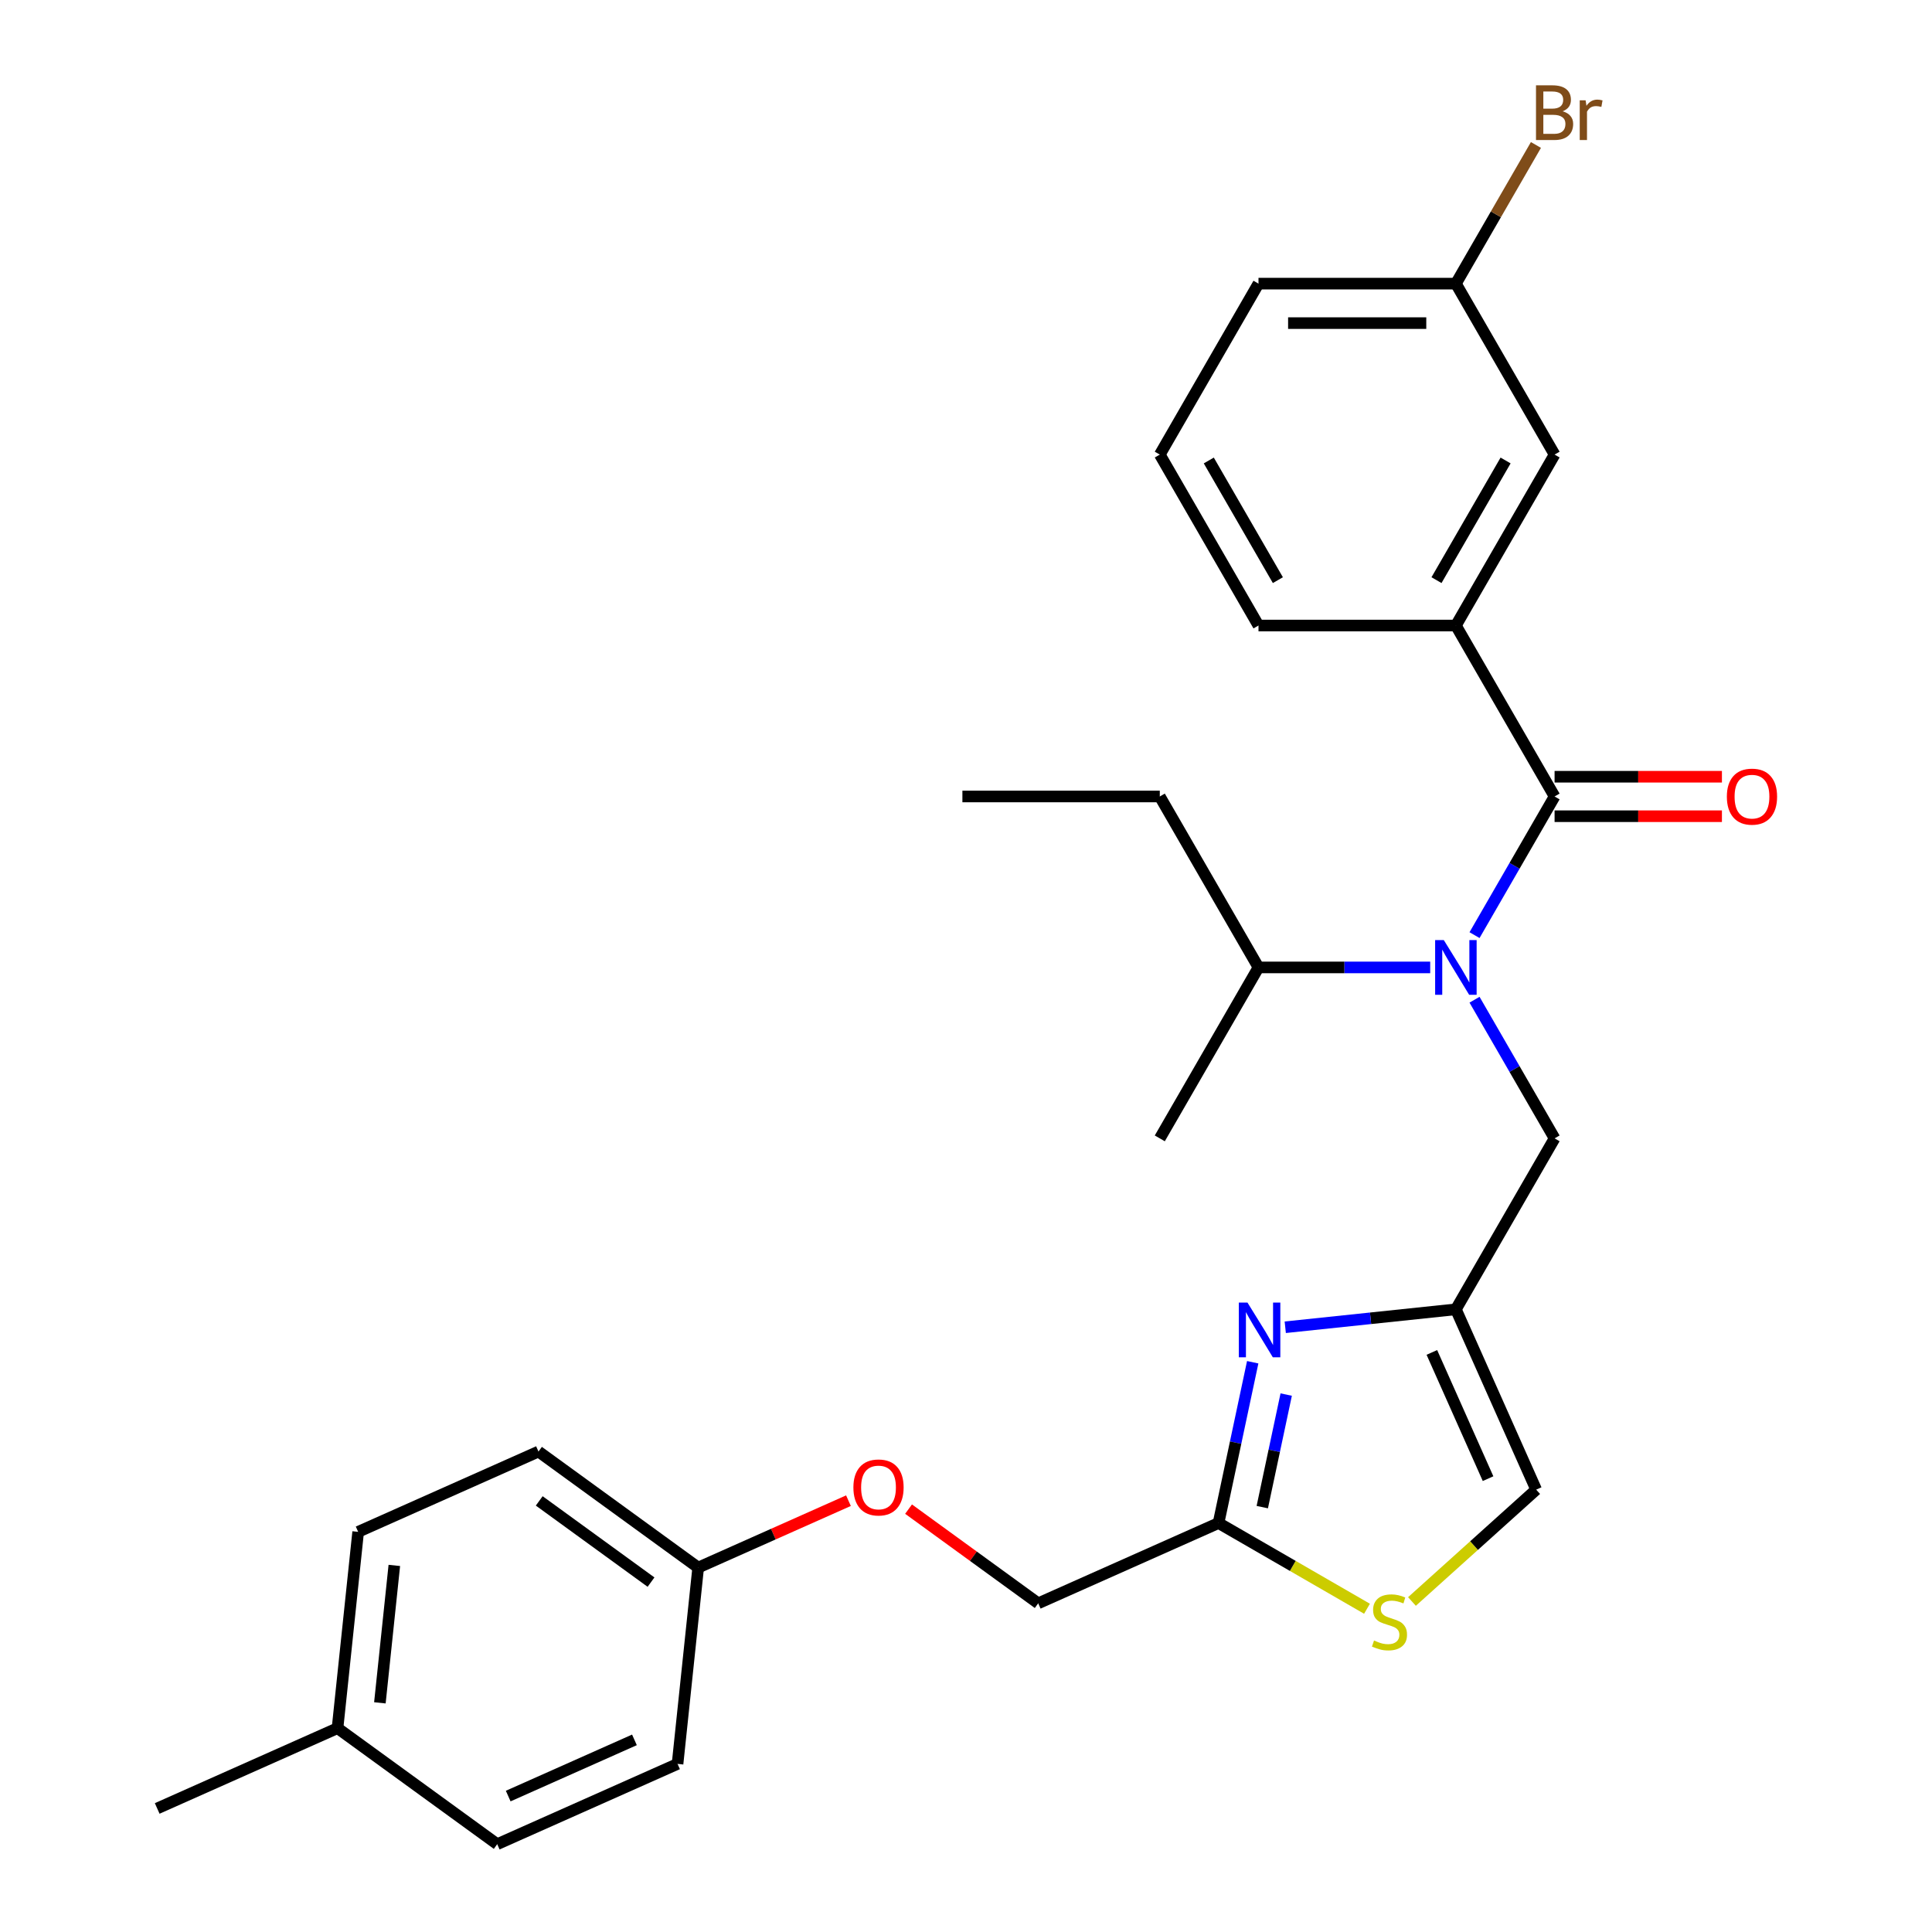 <?xml version='1.0' encoding='iso-8859-1'?>
<svg version='1.1' baseProfile='full'
              xmlns='http://www.w3.org/2000/svg'
                      xmlns:rdkit='http://www.rdkit.org/xml'
                      xmlns:xlink='http://www.w3.org/1999/xlink'
                  xml:space='preserve'
width='1000px' height='1000px' viewBox='0 0 1000 1000'>
<!-- END OF HEADER -->
<rect style='opacity:1.0;fill:#FFFFFF;stroke:none' width='1000' height='1000' x='0' y='0'> </rect>
<path class='bond-0' d='M 753.564,323.772 L 804.649,235.29' style='fill:none;fill-rule:evenodd;stroke:#000000;stroke-width:6px;stroke-linecap:butt;stroke-linejoin:miter;stroke-opacity:1' />
<path class='bond-0' d='M 743.53,300.282 L 779.29,238.345' style='fill:none;fill-rule:evenodd;stroke:#000000;stroke-width:6px;stroke-linecap:butt;stroke-linejoin:miter;stroke-opacity:1' />
<path class='bond-1' d='M 753.564,323.772 L 651.393,323.772' style='fill:none;fill-rule:evenodd;stroke:#000000;stroke-width:6px;stroke-linecap:butt;stroke-linejoin:miter;stroke-opacity:1' />
<path class='bond-2' d='M 753.564,323.772 L 804.649,412.254' style='fill:none;fill-rule:evenodd;stroke:#000000;stroke-width:6px;stroke-linecap:butt;stroke-linejoin:miter;stroke-opacity:1' />
<path class='bond-3' d='M 763.214,517.451 L 783.931,553.335' style='fill:none;fill-rule:evenodd;stroke:#0000FF;stroke-width:6px;stroke-linecap:butt;stroke-linejoin:miter;stroke-opacity:1' />
<path class='bond-3' d='M 783.931,553.335 L 804.649,589.219' style='fill:none;fill-rule:evenodd;stroke:#000000;stroke-width:6px;stroke-linecap:butt;stroke-linejoin:miter;stroke-opacity:1' />
<path class='bond-4' d='M 763.214,484.022 L 783.931,448.138' style='fill:none;fill-rule:evenodd;stroke:#0000FF;stroke-width:6px;stroke-linecap:butt;stroke-linejoin:miter;stroke-opacity:1' />
<path class='bond-4' d='M 783.931,448.138 L 804.649,412.254' style='fill:none;fill-rule:evenodd;stroke:#000000;stroke-width:6px;stroke-linecap:butt;stroke-linejoin:miter;stroke-opacity:1' />
<path class='bond-5' d='M 740.269,500.737 L 695.831,500.737' style='fill:none;fill-rule:evenodd;stroke:#0000FF;stroke-width:6px;stroke-linecap:butt;stroke-linejoin:miter;stroke-opacity:1' />
<path class='bond-5' d='M 695.831,500.737 L 651.393,500.737' style='fill:none;fill-rule:evenodd;stroke:#000000;stroke-width:6px;stroke-linecap:butt;stroke-linejoin:miter;stroke-opacity:1' />
<path class='bond-6' d='M 804.649,422.471 L 847.957,422.471' style='fill:none;fill-rule:evenodd;stroke:#000000;stroke-width:6px;stroke-linecap:butt;stroke-linejoin:miter;stroke-opacity:1' />
<path class='bond-6' d='M 847.957,422.471 L 891.265,422.471' style='fill:none;fill-rule:evenodd;stroke:#FF0000;stroke-width:6px;stroke-linecap:butt;stroke-linejoin:miter;stroke-opacity:1' />
<path class='bond-6' d='M 804.649,402.037 L 847.957,402.037' style='fill:none;fill-rule:evenodd;stroke:#000000;stroke-width:6px;stroke-linecap:butt;stroke-linejoin:miter;stroke-opacity:1' />
<path class='bond-6' d='M 847.957,402.037 L 891.265,402.037' style='fill:none;fill-rule:evenodd;stroke:#FF0000;stroke-width:6px;stroke-linecap:butt;stroke-linejoin:miter;stroke-opacity:1' />
<path class='bond-7' d='M 804.649,235.29 L 753.564,146.807' style='fill:none;fill-rule:evenodd;stroke:#000000;stroke-width:6px;stroke-linecap:butt;stroke-linejoin:miter;stroke-opacity:1' />
<path class='bond-8' d='M 753.564,146.807 L 774.281,110.923' style='fill:none;fill-rule:evenodd;stroke:#000000;stroke-width:6px;stroke-linecap:butt;stroke-linejoin:miter;stroke-opacity:1' />
<path class='bond-8' d='M 774.281,110.923 L 794.999,75.039' style='fill:none;fill-rule:evenodd;stroke:#7F4C19;stroke-width:6px;stroke-linecap:butt;stroke-linejoin:miter;stroke-opacity:1' />
<path class='bond-9' d='M 753.564,146.807 L 651.393,146.807' style='fill:none;fill-rule:evenodd;stroke:#000000;stroke-width:6px;stroke-linecap:butt;stroke-linejoin:miter;stroke-opacity:1' />
<path class='bond-9' d='M 738.238,167.241 L 666.719,167.241' style='fill:none;fill-rule:evenodd;stroke:#000000;stroke-width:6px;stroke-linecap:butt;stroke-linejoin:miter;stroke-opacity:1' />
<path class='bond-10' d='M 600.308,412.254 L 651.393,500.737' style='fill:none;fill-rule:evenodd;stroke:#000000;stroke-width:6px;stroke-linecap:butt;stroke-linejoin:miter;stroke-opacity:1' />
<path class='bond-11' d='M 600.308,412.254 L 498.137,412.254' style='fill:none;fill-rule:evenodd;stroke:#000000;stroke-width:6px;stroke-linecap:butt;stroke-linejoin:miter;stroke-opacity:1' />
<path class='bond-12' d='M 804.649,589.219 L 753.564,677.701' style='fill:none;fill-rule:evenodd;stroke:#000000;stroke-width:6px;stroke-linecap:butt;stroke-linejoin:miter;stroke-opacity:1' />
<path class='bond-13' d='M 651.393,500.737 L 600.308,589.219' style='fill:none;fill-rule:evenodd;stroke:#000000;stroke-width:6px;stroke-linecap:butt;stroke-linejoin:miter;stroke-opacity:1' />
<path class='bond-14' d='M 470.269,781.122 L 503.821,805.499' style='fill:none;fill-rule:evenodd;stroke:#FF0000;stroke-width:6px;stroke-linecap:butt;stroke-linejoin:miter;stroke-opacity:1' />
<path class='bond-14' d='M 503.821,805.499 L 537.373,829.876' style='fill:none;fill-rule:evenodd;stroke:#000000;stroke-width:6px;stroke-linecap:butt;stroke-linejoin:miter;stroke-opacity:1' />
<path class='bond-15' d='M 439.161,776.747 L 400.269,794.062' style='fill:none;fill-rule:evenodd;stroke:#FF0000;stroke-width:6px;stroke-linecap:butt;stroke-linejoin:miter;stroke-opacity:1' />
<path class='bond-15' d='M 400.269,794.062 L 361.377,811.378' style='fill:none;fill-rule:evenodd;stroke:#000000;stroke-width:6px;stroke-linecap:butt;stroke-linejoin:miter;stroke-opacity:1' />
<path class='bond-16' d='M 537.373,829.876 L 630.71,788.319' style='fill:none;fill-rule:evenodd;stroke:#000000;stroke-width:6px;stroke-linecap:butt;stroke-linejoin:miter;stroke-opacity:1' />
<path class='bond-17' d='M 730.827,828.929 L 762.973,799.984' style='fill:none;fill-rule:evenodd;stroke:#CCCC00;stroke-width:6px;stroke-linecap:butt;stroke-linejoin:miter;stroke-opacity:1' />
<path class='bond-17' d='M 762.973,799.984 L 795.12,771.039' style='fill:none;fill-rule:evenodd;stroke:#000000;stroke-width:6px;stroke-linecap:butt;stroke-linejoin:miter;stroke-opacity:1' />
<path class='bond-18' d='M 707.558,832.688 L 669.134,810.503' style='fill:none;fill-rule:evenodd;stroke:#CCCC00;stroke-width:6px;stroke-linecap:butt;stroke-linejoin:miter;stroke-opacity:1' />
<path class='bond-18' d='M 669.134,810.503 L 630.71,788.319' style='fill:none;fill-rule:evenodd;stroke:#000000;stroke-width:6px;stroke-linecap:butt;stroke-linejoin:miter;stroke-opacity:1' />
<path class='bond-19' d='M 795.12,771.039 L 753.564,677.701' style='fill:none;fill-rule:evenodd;stroke:#000000;stroke-width:6px;stroke-linecap:butt;stroke-linejoin:miter;stroke-opacity:1' />
<path class='bond-19' d='M 770.219,765.35 L 741.13,700.013' style='fill:none;fill-rule:evenodd;stroke:#000000;stroke-width:6px;stroke-linecap:butt;stroke-linejoin:miter;stroke-opacity:1' />
<path class='bond-20' d='M 361.377,811.378 L 350.697,912.989' style='fill:none;fill-rule:evenodd;stroke:#000000;stroke-width:6px;stroke-linecap:butt;stroke-linejoin:miter;stroke-opacity:1' />
<path class='bond-21' d='M 361.377,811.378 L 278.719,751.324' style='fill:none;fill-rule:evenodd;stroke:#000000;stroke-width:6px;stroke-linecap:butt;stroke-linejoin:miter;stroke-opacity:1' />
<path class='bond-21' d='M 336.968,818.901 L 279.107,776.863' style='fill:none;fill-rule:evenodd;stroke:#000000;stroke-width:6px;stroke-linecap:butt;stroke-linejoin:miter;stroke-opacity:1' />
<path class='bond-22' d='M 174.702,894.491 L 185.382,792.88' style='fill:none;fill-rule:evenodd;stroke:#000000;stroke-width:6px;stroke-linecap:butt;stroke-linejoin:miter;stroke-opacity:1' />
<path class='bond-22' d='M 196.626,881.385 L 204.102,810.258' style='fill:none;fill-rule:evenodd;stroke:#000000;stroke-width:6px;stroke-linecap:butt;stroke-linejoin:miter;stroke-opacity:1' />
<path class='bond-23' d='M 174.702,894.491 L 81.365,936.048' style='fill:none;fill-rule:evenodd;stroke:#000000;stroke-width:6px;stroke-linecap:butt;stroke-linejoin:miter;stroke-opacity:1' />
<path class='bond-24' d='M 174.702,894.491 L 257.36,954.545' style='fill:none;fill-rule:evenodd;stroke:#000000;stroke-width:6px;stroke-linecap:butt;stroke-linejoin:miter;stroke-opacity:1' />
<path class='bond-25' d='M 350.697,912.989 L 257.36,954.545' style='fill:none;fill-rule:evenodd;stroke:#000000;stroke-width:6px;stroke-linecap:butt;stroke-linejoin:miter;stroke-opacity:1' />
<path class='bond-25' d='M 328.386,900.555 L 263.049,929.644' style='fill:none;fill-rule:evenodd;stroke:#000000;stroke-width:6px;stroke-linecap:butt;stroke-linejoin:miter;stroke-opacity:1' />
<path class='bond-26' d='M 278.719,751.324 L 185.382,792.88' style='fill:none;fill-rule:evenodd;stroke:#000000;stroke-width:6px;stroke-linecap:butt;stroke-linejoin:miter;stroke-opacity:1' />
<path class='bond-27' d='M 753.564,677.701 L 709.405,682.343' style='fill:none;fill-rule:evenodd;stroke:#000000;stroke-width:6px;stroke-linecap:butt;stroke-linejoin:miter;stroke-opacity:1' />
<path class='bond-27' d='M 709.405,682.343 L 665.247,686.984' style='fill:none;fill-rule:evenodd;stroke:#0000FF;stroke-width:6px;stroke-linecap:butt;stroke-linejoin:miter;stroke-opacity:1' />
<path class='bond-28' d='M 648.4,705.096 L 639.555,746.707' style='fill:none;fill-rule:evenodd;stroke:#0000FF;stroke-width:6px;stroke-linecap:butt;stroke-linejoin:miter;stroke-opacity:1' />
<path class='bond-28' d='M 639.555,746.707 L 630.71,788.319' style='fill:none;fill-rule:evenodd;stroke:#000000;stroke-width:6px;stroke-linecap:butt;stroke-linejoin:miter;stroke-opacity:1' />
<path class='bond-28' d='M 665.734,721.828 L 659.543,750.956' style='fill:none;fill-rule:evenodd;stroke:#0000FF;stroke-width:6px;stroke-linecap:butt;stroke-linejoin:miter;stroke-opacity:1' />
<path class='bond-28' d='M 659.543,750.956 L 653.351,780.084' style='fill:none;fill-rule:evenodd;stroke:#000000;stroke-width:6px;stroke-linecap:butt;stroke-linejoin:miter;stroke-opacity:1' />
<path class='bond-29' d='M 651.393,323.772 L 600.308,235.29' style='fill:none;fill-rule:evenodd;stroke:#000000;stroke-width:6px;stroke-linecap:butt;stroke-linejoin:miter;stroke-opacity:1' />
<path class='bond-29' d='M 661.427,300.282 L 625.667,238.345' style='fill:none;fill-rule:evenodd;stroke:#000000;stroke-width:6px;stroke-linecap:butt;stroke-linejoin:miter;stroke-opacity:1' />
<path class='bond-30' d='M 600.308,235.29 L 651.393,146.807' style='fill:none;fill-rule:evenodd;stroke:#000000;stroke-width:6px;stroke-linecap:butt;stroke-linejoin:miter;stroke-opacity:1' />
<path  class='atom-1' d='M 747.304 486.577
L 756.584 501.577
Q 757.504 503.057, 758.984 505.737
Q 760.464 508.417, 760.544 508.577
L 760.544 486.577
L 764.304 486.577
L 764.304 514.897
L 760.424 514.897
L 750.464 498.497
Q 749.304 496.577, 748.064 494.377
Q 746.864 492.177, 746.504 491.497
L 746.504 514.897
L 742.824 514.897
L 742.824 486.577
L 747.304 486.577
' fill='#0000FF'/>
<path  class='atom-3' d='M 893.82 412.334
Q 893.82 405.534, 897.18 401.734
Q 900.54 397.934, 906.82 397.934
Q 913.1 397.934, 916.46 401.734
Q 919.82 405.534, 919.82 412.334
Q 919.82 419.214, 916.42 423.134
Q 913.02 427.014, 906.82 427.014
Q 900.58 427.014, 897.18 423.134
Q 893.82 419.254, 893.82 412.334
M 906.82 423.814
Q 911.14 423.814, 913.46 420.934
Q 915.82 418.014, 915.82 412.334
Q 915.82 406.774, 913.46 403.974
Q 911.14 401.134, 906.82 401.134
Q 902.5 401.134, 900.14 403.934
Q 897.82 406.734, 897.82 412.334
Q 897.82 418.054, 900.14 420.934
Q 902.5 423.814, 906.82 423.814
' fill='#FF0000'/>
<path  class='atom-9' d='M 441.715 769.901
Q 441.715 763.101, 445.075 759.301
Q 448.435 755.501, 454.715 755.501
Q 460.995 755.501, 464.355 759.301
Q 467.715 763.101, 467.715 769.901
Q 467.715 776.781, 464.315 780.701
Q 460.915 784.581, 454.715 784.581
Q 448.475 784.581, 445.075 780.701
Q 441.715 776.821, 441.715 769.901
M 454.715 781.381
Q 459.035 781.381, 461.355 778.501
Q 463.715 775.581, 463.715 769.901
Q 463.715 764.341, 461.355 761.541
Q 459.035 758.701, 454.715 758.701
Q 450.395 758.701, 448.035 761.501
Q 445.715 764.301, 445.715 769.901
Q 445.715 775.621, 448.035 778.501
Q 450.395 781.381, 454.715 781.381
' fill='#FF0000'/>
<path  class='atom-11' d='M 711.193 849.125
Q 711.513 849.245, 712.833 849.805
Q 714.153 850.365, 715.593 850.725
Q 717.073 851.045, 718.513 851.045
Q 721.193 851.045, 722.753 849.765
Q 724.313 848.445, 724.313 846.165
Q 724.313 844.605, 723.513 843.645
Q 722.753 842.685, 721.553 842.165
Q 720.353 841.645, 718.353 841.045
Q 715.833 840.285, 714.313 839.565
Q 712.833 838.845, 711.753 837.325
Q 710.713 835.805, 710.713 833.245
Q 710.713 829.685, 713.113 827.485
Q 715.553 825.285, 720.353 825.285
Q 723.633 825.285, 727.353 826.845
L 726.433 829.925
Q 723.033 828.525, 720.473 828.525
Q 717.713 828.525, 716.193 829.685
Q 714.673 830.805, 714.713 832.765
Q 714.713 834.285, 715.473 835.205
Q 716.273 836.125, 717.393 836.645
Q 718.553 837.165, 720.473 837.765
Q 723.033 838.565, 724.553 839.365
Q 726.073 840.165, 727.153 841.805
Q 728.273 843.405, 728.273 846.165
Q 728.273 850.085, 725.633 852.205
Q 723.033 854.285, 718.673 854.285
Q 716.153 854.285, 714.233 853.725
Q 712.353 853.205, 710.113 852.285
L 711.193 849.125
' fill='#CCCC00'/>
<path  class='atom-21' d='M 645.693 674.221
L 654.973 689.221
Q 655.893 690.701, 657.373 693.381
Q 658.853 696.061, 658.933 696.221
L 658.933 674.221
L 662.693 674.221
L 662.693 702.541
L 658.813 702.541
L 648.853 686.141
Q 647.693 684.221, 646.453 682.021
Q 645.253 679.821, 644.893 679.141
L 644.893 702.541
L 641.213 702.541
L 641.213 674.221
L 645.693 674.221
' fill='#0000FF'/>
<path  class='atom-25' d='M 808.789 57.605
Q 811.509 58.365, 812.869 60.045
Q 814.269 61.685, 814.269 64.125
Q 814.269 68.045, 811.749 70.285
Q 809.269 72.485, 804.549 72.485
L 795.029 72.485
L 795.029 44.165
L 803.389 44.165
Q 808.229 44.165, 810.669 46.125
Q 813.109 48.085, 813.109 51.685
Q 813.109 55.965, 808.789 57.605
M 798.829 47.365
L 798.829 56.245
L 803.389 56.245
Q 806.189 56.245, 807.629 55.125
Q 809.109 53.965, 809.109 51.685
Q 809.109 47.365, 803.389 47.365
L 798.829 47.365
M 804.549 69.285
Q 807.309 69.285, 808.789 67.965
Q 810.269 66.645, 810.269 64.125
Q 810.269 61.805, 808.629 60.645
Q 807.029 59.445, 803.949 59.445
L 798.829 59.445
L 798.829 69.285
L 804.549 69.285
' fill='#7F4C19'/>
<path  class='atom-25' d='M 820.709 51.925
L 821.149 54.765
Q 823.309 51.565, 826.829 51.565
Q 827.949 51.565, 829.469 51.965
L 828.869 55.325
Q 827.149 54.925, 826.189 54.925
Q 824.509 54.925, 823.389 55.605
Q 822.309 56.245, 821.429 57.805
L 821.429 72.485
L 817.669 72.485
L 817.669 51.925
L 820.709 51.925
' fill='#7F4C19'/>
</svg>
